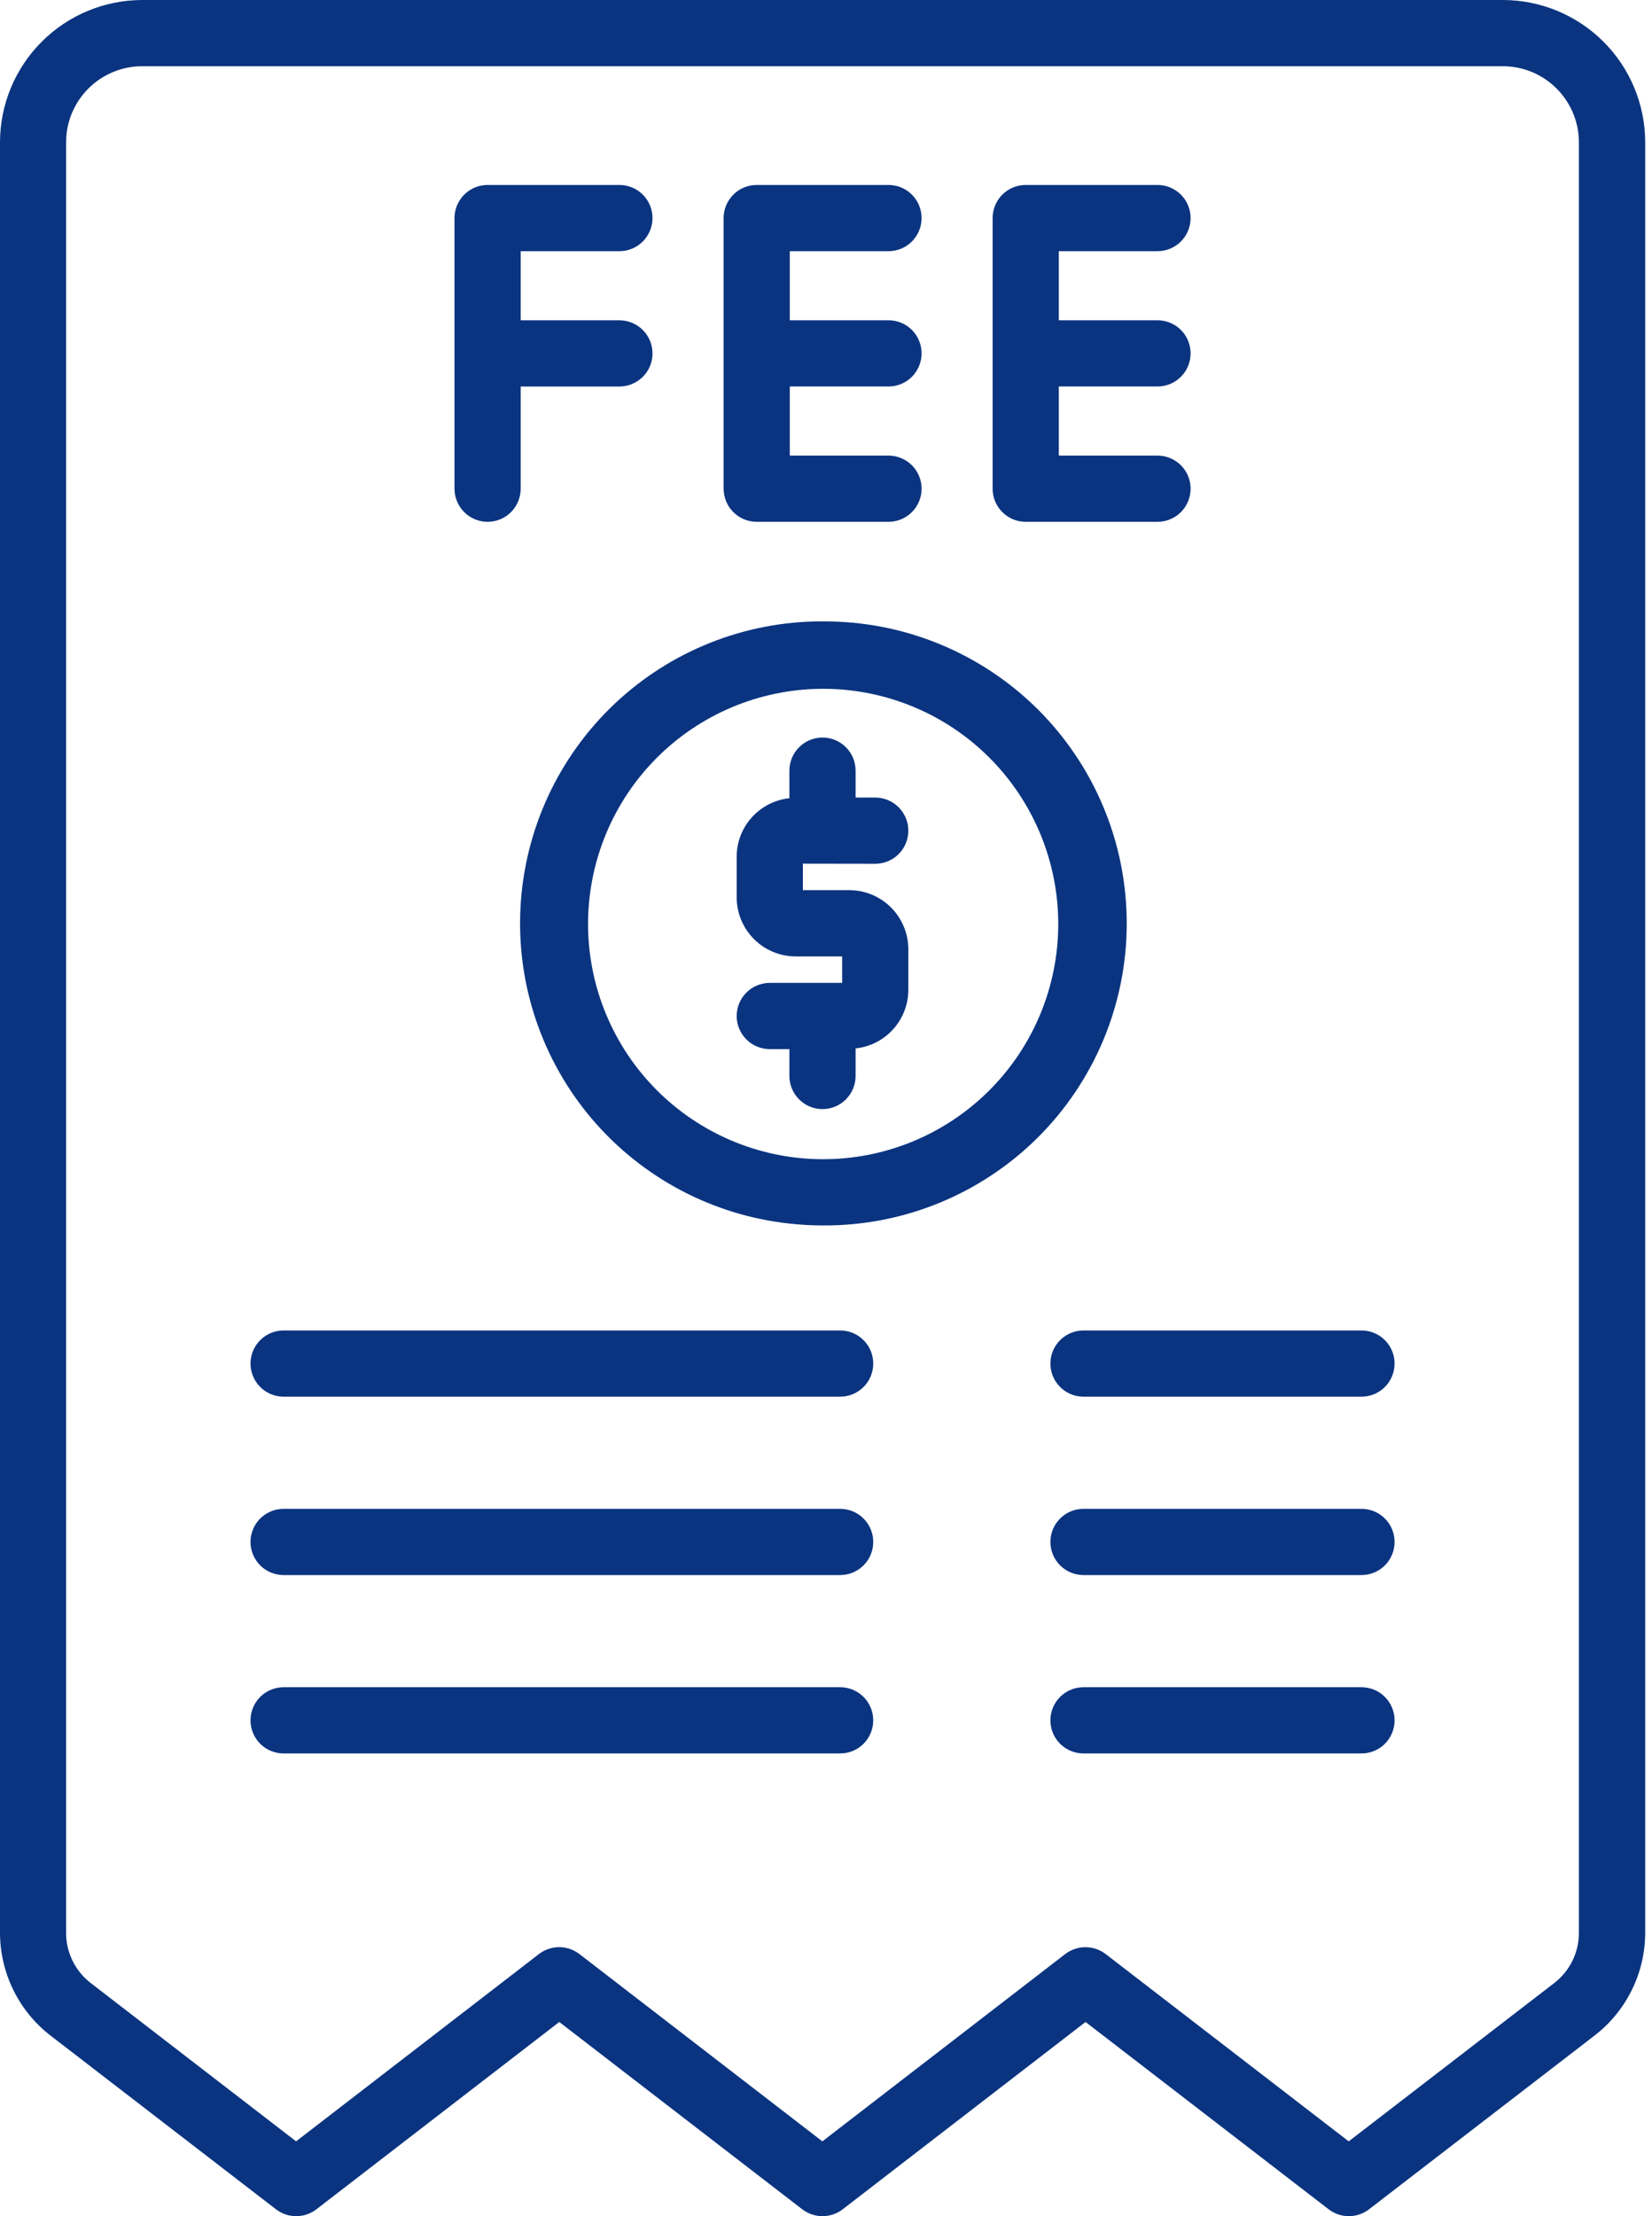 <svg width="44" height="59" viewBox="0 0 44 59" fill="none" xmlns="http://www.w3.org/2000/svg">
<path d="M23.311 22.996C23.545 22.996 23.769 22.903 23.935 22.738C24.1 22.573 24.193 22.348 24.193 22.114C24.193 21.881 24.1 21.657 23.935 21.491C23.769 21.326 23.545 21.233 23.311 21.233H22.788V20.516C22.788 20.282 22.695 20.058 22.53 19.893C22.365 19.728 22.141 19.635 21.907 19.635C21.673 19.635 21.449 19.728 21.284 19.893C21.118 20.058 21.025 20.282 21.025 20.516V21.25C20.641 21.291 20.285 21.472 20.025 21.759C19.766 22.046 19.622 22.418 19.621 22.805V23.89C19.622 24.307 19.787 24.706 20.082 25.001C20.377 25.296 20.776 25.462 21.193 25.462H22.43V26.167H20.503C20.269 26.167 20.045 26.26 19.879 26.425C19.714 26.591 19.621 26.815 19.621 27.049C19.621 27.283 19.714 27.507 19.879 27.672C20.045 27.837 20.269 27.93 20.503 27.93H21.025V28.645C21.025 28.879 21.118 29.103 21.284 29.268C21.449 29.434 21.673 29.527 21.907 29.527C22.141 29.527 22.365 29.434 22.53 29.268C22.695 29.103 22.788 28.879 22.788 28.645V27.911C23.173 27.871 23.529 27.689 23.788 27.402C24.047 27.116 24.191 26.743 24.193 26.356V25.27C24.192 24.854 24.026 24.454 23.732 24.159C23.437 23.864 23.037 23.699 22.621 23.698H21.384V22.993L23.311 22.996Z" fill="#0A3480"/>
<path d="M21.906 16.542C19.848 16.538 17.866 17.324 16.37 18.737C14.874 20.151 13.977 22.084 13.864 24.14C13.751 26.195 14.43 28.215 15.762 29.784C17.095 31.353 18.978 32.352 21.024 32.574C21.317 32.607 21.611 32.624 21.906 32.624C22.967 32.632 24.02 32.431 25.003 32.03C25.985 31.63 26.879 31.039 27.633 30.292C28.386 29.544 28.984 28.655 29.392 27.675C29.8 26.696 30.01 25.645 30.01 24.584C30.01 23.523 29.8 22.472 29.392 21.492C28.984 20.513 28.386 19.624 27.633 18.876C26.879 18.129 25.985 17.538 25.003 17.138C24.02 16.737 22.967 16.536 21.906 16.544V16.542ZM21.906 30.861C21.678 30.861 21.45 30.848 21.224 30.822C19.603 30.639 18.117 29.831 17.083 28.57C16.049 27.309 15.547 25.694 15.685 24.069C15.823 22.444 16.59 20.937 17.823 19.868C19.055 18.8 20.656 18.254 22.284 18.348C23.913 18.442 25.44 19.167 26.542 20.37C27.643 21.573 28.232 23.158 28.183 24.788C28.134 26.419 27.45 27.965 26.278 29.099C25.106 30.234 23.537 30.866 21.906 30.861Z" fill="#0A3480"/>
<path d="M40.028 0H3.788C2.784 0.001 1.821 0.401 1.111 1.111C0.401 1.821 0.001 2.784 0 3.788V51.463C0.002 51.989 0.123 52.508 0.356 52.98C0.588 53.453 0.925 53.866 1.34 54.188L7.351 58.817C7.505 58.936 7.694 59 7.889 59C8.084 59 8.273 58.936 8.427 58.817L14.896 53.83L21.368 58.817C21.523 58.935 21.712 59 21.906 59C22.101 59 22.29 58.935 22.444 58.817L28.913 53.83L35.388 58.817C35.542 58.935 35.731 59 35.926 59C36.12 59 36.309 58.935 36.463 58.817L42.477 54.186C42.893 53.864 43.23 53.451 43.463 52.978C43.696 52.506 43.817 51.987 43.819 51.46V3.788C43.818 2.784 43.418 1.82 42.707 1.11C41.996 0.4 41.033 0.001 40.028 0ZM42.053 51.463C42.053 51.719 41.993 51.973 41.88 52.203C41.766 52.433 41.602 52.634 41.399 52.791L35.922 57.008L29.448 52.021C29.294 51.903 29.105 51.839 28.91 51.839C28.716 51.839 28.527 51.903 28.372 52.021L21.903 57.008L15.432 52.021C15.277 51.903 15.088 51.838 14.893 51.838C14.699 51.838 14.509 51.903 14.355 52.021L7.886 57.008L2.415 52.792C2.212 52.635 2.047 52.433 1.934 52.203C1.82 51.973 1.761 51.719 1.76 51.463V3.788C1.761 3.251 1.974 2.737 2.354 2.357C2.734 1.977 3.248 1.764 3.785 1.763H40.028C40.565 1.764 41.08 1.977 41.459 2.357C41.839 2.737 42.053 3.251 42.053 3.788V51.463Z" fill="#0A3480"/>
<path d="M12.987 13.892C13.221 13.892 13.445 13.799 13.61 13.634C13.776 13.468 13.868 13.244 13.868 13.01V10.29H16.497C16.731 10.29 16.955 10.197 17.121 10.032C17.286 9.867 17.379 9.643 17.379 9.409C17.379 9.175 17.286 8.951 17.121 8.786C16.955 8.62 16.731 8.527 16.497 8.527H13.868V6.687H16.497C16.731 6.687 16.955 6.594 17.121 6.429C17.286 6.263 17.379 6.039 17.379 5.805C17.379 5.572 17.286 5.347 17.121 5.182C16.955 5.017 16.731 4.924 16.497 4.924H12.987C12.871 4.924 12.757 4.947 12.649 4.991C12.543 5.035 12.445 5.1 12.364 5.182C12.282 5.264 12.217 5.361 12.172 5.468C12.128 5.575 12.105 5.69 12.105 5.805V13.008C12.105 13.124 12.128 13.239 12.172 13.346C12.216 13.453 12.281 13.551 12.363 13.633C12.445 13.715 12.542 13.78 12.649 13.825C12.756 13.869 12.871 13.892 12.987 13.892Z" fill="#0A3480"/>
<path d="M20.155 13.892H23.665C23.898 13.892 24.123 13.799 24.288 13.634C24.453 13.468 24.546 13.244 24.546 13.01C24.546 12.777 24.453 12.552 24.288 12.387C24.123 12.222 23.898 12.129 23.665 12.129H21.036V10.289H23.665C23.898 10.289 24.123 10.196 24.288 10.031C24.453 9.865 24.546 9.641 24.546 9.407C24.546 9.174 24.453 8.949 24.288 8.784C24.123 8.619 23.898 8.526 23.665 8.526H21.036V6.687H23.665C23.898 6.687 24.123 6.594 24.288 6.429C24.453 6.263 24.546 6.039 24.546 5.805C24.546 5.572 24.453 5.347 24.288 5.182C24.123 5.017 23.898 4.924 23.665 4.924H20.155C20.039 4.924 19.924 4.947 19.817 4.991C19.71 5.035 19.613 5.1 19.532 5.182C19.45 5.264 19.385 5.361 19.34 5.468C19.296 5.575 19.273 5.69 19.273 5.805V13.008C19.273 13.124 19.296 13.239 19.34 13.346C19.384 13.453 19.449 13.551 19.531 13.633C19.613 13.715 19.71 13.78 19.817 13.825C19.924 13.869 20.039 13.892 20.155 13.892Z" fill="#0A3480"/>
<path d="M27.319 13.892H30.829C31.063 13.892 31.287 13.799 31.453 13.634C31.618 13.468 31.711 13.244 31.711 13.01C31.711 12.777 31.618 12.552 31.453 12.387C31.287 12.222 31.063 12.129 30.829 12.129H28.201V10.289H30.829C31.063 10.289 31.287 10.196 31.453 10.031C31.618 9.865 31.711 9.641 31.711 9.407C31.711 9.174 31.618 8.949 31.453 8.784C31.287 8.619 31.063 8.526 30.829 8.526H28.201V6.687H30.829C31.063 6.687 31.287 6.594 31.453 6.429C31.618 6.263 31.711 6.039 31.711 5.805C31.711 5.572 31.618 5.347 31.453 5.182C31.287 5.017 31.063 4.924 30.829 4.924H27.319C27.203 4.924 27.089 4.947 26.982 4.991C26.875 5.035 26.777 5.1 26.695 5.182C26.614 5.264 26.549 5.361 26.505 5.468C26.46 5.575 26.437 5.69 26.438 5.805V13.008C26.437 13.124 26.46 13.239 26.504 13.346C26.548 13.453 26.613 13.551 26.695 13.633C26.777 13.715 26.874 13.78 26.981 13.825C27.088 13.869 27.203 13.892 27.319 13.892Z" fill="#0A3480"/>
<path d="M22.377 35.42H7.553C7.32 35.42 7.095 35.513 6.93 35.678C6.765 35.843 6.672 36.068 6.672 36.301C6.672 36.535 6.765 36.759 6.93 36.925C7.095 37.09 7.32 37.183 7.553 37.183H22.377C22.611 37.183 22.835 37.09 23 36.925C23.166 36.759 23.258 36.535 23.258 36.301C23.258 36.068 23.166 35.843 23 35.678C22.835 35.513 22.611 35.42 22.377 35.42Z" fill="#0A3480"/>
<path d="M36.263 35.42H28.858C28.624 35.42 28.4 35.513 28.235 35.678C28.069 35.843 27.977 36.068 27.977 36.301C27.977 36.535 28.069 36.759 28.235 36.925C28.4 37.09 28.624 37.183 28.858 37.183H36.263C36.496 37.183 36.721 37.09 36.886 36.925C37.051 36.759 37.144 36.535 37.144 36.301C37.144 36.068 37.051 35.843 36.886 35.678C36.721 35.513 36.496 35.42 36.263 35.42Z" fill="#0A3480"/>
<path d="M22.377 40.169H7.553C7.32 40.169 7.095 40.262 6.93 40.427C6.765 40.592 6.672 40.817 6.672 41.05C6.672 41.284 6.765 41.508 6.93 41.674C7.095 41.839 7.32 41.932 7.553 41.932H22.377C22.611 41.932 22.835 41.839 23 41.674C23.166 41.508 23.258 41.284 23.258 41.05C23.258 40.817 23.166 40.592 23 40.427C22.835 40.262 22.611 40.169 22.377 40.169Z" fill="#0A3480"/>
<path d="M36.263 40.169H28.858C28.624 40.169 28.4 40.262 28.235 40.427C28.069 40.592 27.977 40.817 27.977 41.05C27.977 41.284 28.069 41.508 28.235 41.674C28.4 41.839 28.624 41.932 28.858 41.932H36.263C36.496 41.932 36.721 41.839 36.886 41.674C37.051 41.508 37.144 41.284 37.144 41.05C37.144 40.817 37.051 40.592 36.886 40.427C36.721 40.262 36.496 40.169 36.263 40.169Z" fill="#0A3480"/>
<path d="M22.377 44.918H7.553C7.32 44.918 7.095 45.011 6.93 45.176C6.765 45.342 6.672 45.566 6.672 45.8C6.672 46.033 6.765 46.257 6.93 46.423C7.095 46.588 7.32 46.681 7.553 46.681H22.377C22.611 46.681 22.835 46.588 23 46.423C23.166 46.257 23.258 46.033 23.258 45.8C23.258 45.566 23.166 45.342 23 45.176C22.835 45.011 22.611 44.918 22.377 44.918Z" fill="#0A3480"/>
<path d="M36.263 44.918H28.858C28.624 44.918 28.4 45.011 28.235 45.176C28.069 45.342 27.977 45.566 27.977 45.8C27.977 46.033 28.069 46.257 28.235 46.423C28.4 46.588 28.624 46.681 28.858 46.681H36.263C36.496 46.681 36.721 46.588 36.886 46.423C37.051 46.257 37.144 46.033 37.144 45.8C37.144 45.566 37.051 45.342 36.886 45.176C36.721 45.011 36.496 44.918 36.263 44.918Z" fill="#0A3480"/>
</svg>
